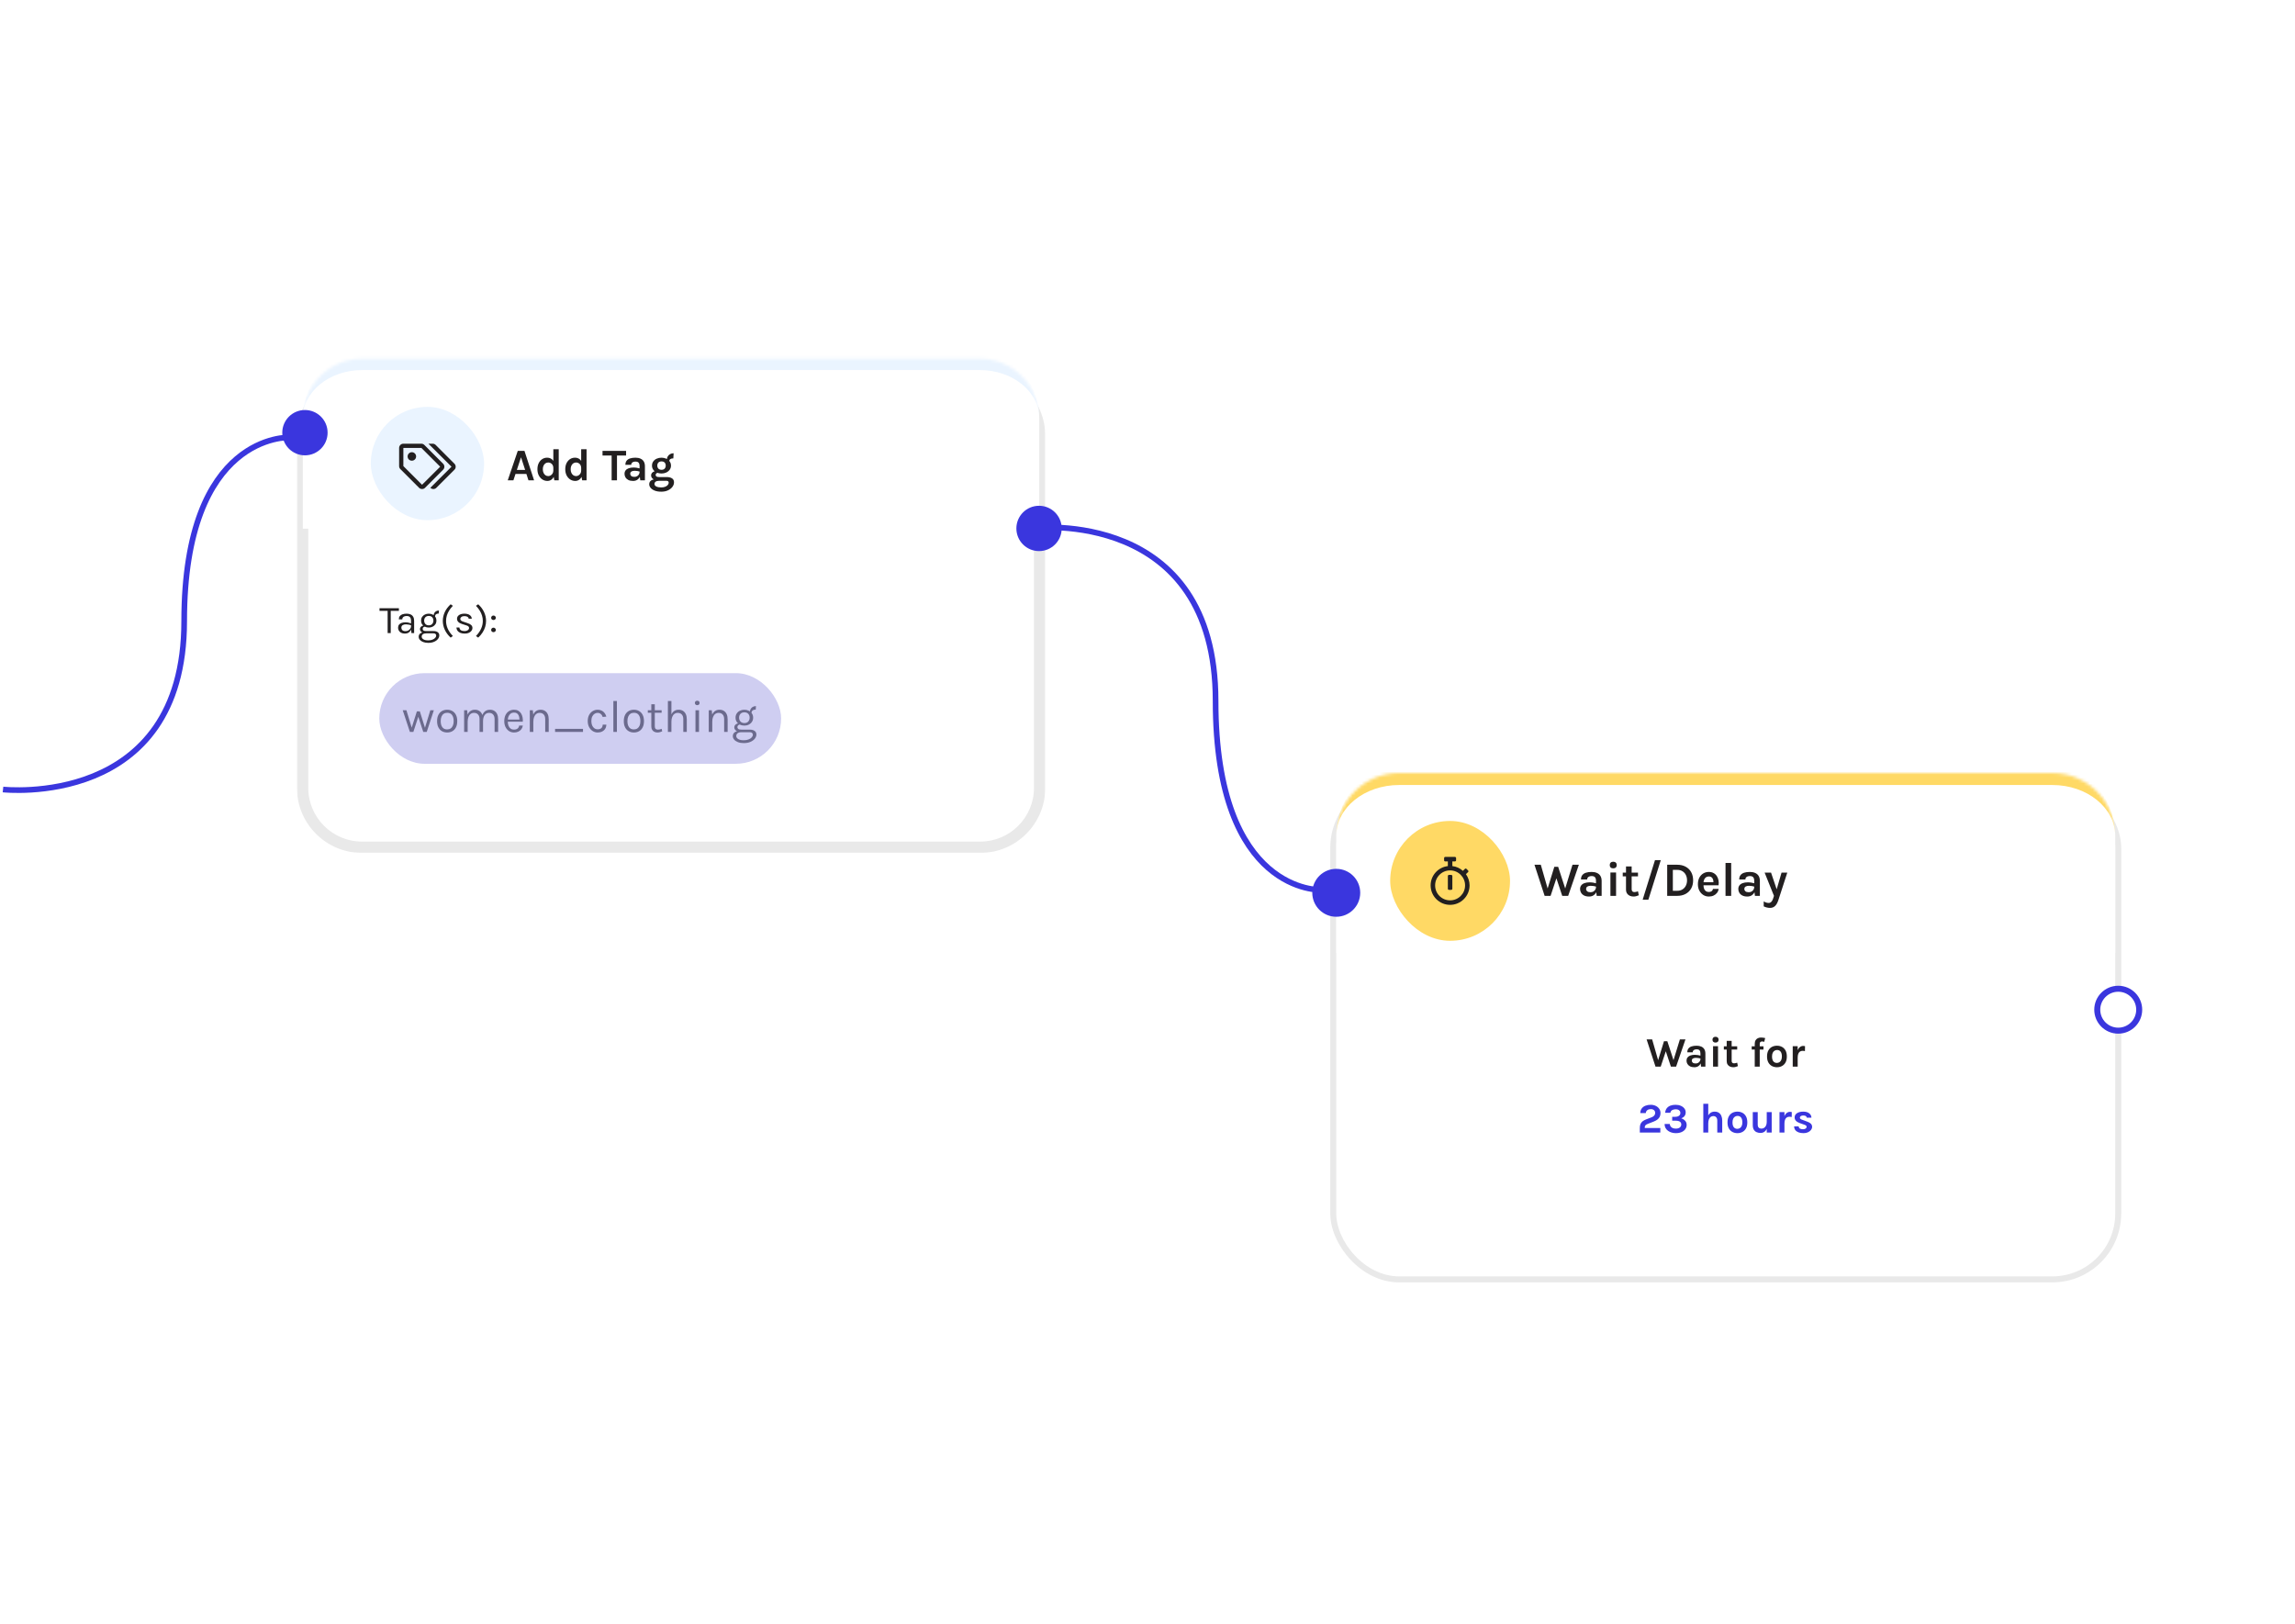 <svg width="766" height="542" viewBox="0 0 766 542" fill="none" xmlns="http://www.w3.org/2000/svg">
<g filter="url(#filter0_d_1788_10830)">
<mask id="path-1-outside-1_1788_10830" maskUnits="userSpaceOnUse" x="99" y="120" width="250" height="161" fill="black">
<rect fill="white" x="99" y="120" width="250" height="161"/>
<path d="M101 139.853C101 128.889 109.889 120 120.853 120H327.147C338.111 120 347 128.889 347 139.853V259.147C347 270.111 338.111 279 327.147 279H120.853C109.889 279 101 270.111 101 259.147V139.853Z"/>
</mask>
<path d="M101 139.853C101 128.889 109.889 120 120.853 120H327.147C338.111 120 347 128.889 347 139.853V259.147C347 270.111 338.111 279 327.147 279H120.853C109.889 279 101 270.111 101 259.147V139.853Z" fill="white"/>
<path d="M101 120H347H101ZM348.891 259.147C348.891 271.156 339.156 280.891 327.147 280.891H120.853C108.844 280.891 99.109 271.156 99.109 259.147H102.891C102.891 269.067 110.933 277.109 120.853 277.109H327.147C337.067 277.109 345.109 269.067 345.109 259.147H348.891ZM120.853 280.891C108.844 280.891 99.109 271.156 99.109 259.147V141.744C99.109 129.735 108.844 120 120.853 120C110.933 120 102.891 128.889 102.891 139.853V259.147C102.891 269.067 110.933 277.109 120.853 277.109V280.891ZM327.147 120C339.156 120 348.891 129.735 348.891 141.744V259.147C348.891 271.156 339.156 280.891 327.147 280.891V277.109C337.067 277.109 345.109 269.067 345.109 259.147V139.853C345.109 128.889 337.067 120 327.147 120Z" fill="#E9E9E9" mask="url(#path-1-outside-1_1788_10830)"/>
</g>
<mask id="path-3-inside-2_1788_10830" fill="white">
<path d="M101.069 139.578C101.069 128.614 109.957 119.725 120.922 119.725H327.017C337.982 119.725 346.87 128.614 346.87 139.578V176.449H101.069V139.578Z"/>
</mask>
<path d="M101.069 139.578C101.069 128.614 109.957 119.725 120.922 119.725H327.017C337.982 119.725 346.87 128.614 346.87 139.578V176.449H101.069V139.578Z" fill="white"/>
<path d="M101.069 139.578C101.069 126.525 111.65 115.944 124.703 115.944H323.235C336.288 115.944 346.87 126.525 346.87 139.578C346.87 130.702 337.982 123.507 327.017 123.507H120.922C109.957 123.507 101.069 130.702 101.069 139.578ZM346.87 176.449H101.069H346.87ZM101.069 176.449V119.725V176.449ZM346.87 119.725V176.449V119.725Z" fill="#EAF4FF" mask="url(#path-3-inside-2_1788_10830)"/>
<circle cx="101.779" cy="144.409" r="6.618" fill="#3A36DE" stroke="#3A36DE" stroke-width="1.891"/>
<path d="M169.469 160.306L172.812 150.489H175.05L178.257 160.306H176.382L175.701 158.188H172.055L171.36 160.306H169.469ZM172.509 156.842H175.277L173.901 152.622L172.509 156.842ZM182.719 160.517C182.104 160.517 181.542 160.356 181.033 160.033C180.528 159.706 180.125 159.249 179.822 158.664C179.525 158.075 179.376 157.386 179.376 156.6C179.376 155.823 179.52 155.148 179.807 154.573C180.1 153.993 180.488 153.547 180.972 153.234C181.461 152.916 182.003 152.758 182.598 152.758C183.143 152.758 183.614 152.889 184.012 153.151C184.411 153.408 184.716 153.791 184.928 154.301C185.139 154.81 185.245 155.435 185.245 156.176H184.686C184.686 155.793 184.607 155.468 184.451 155.201C184.295 154.928 184.088 154.722 183.831 154.58C183.579 154.434 183.304 154.361 183.007 154.361C182.649 154.361 182.331 154.454 182.054 154.641C181.781 154.827 181.567 155.09 181.411 155.427C181.254 155.76 181.176 156.151 181.176 156.6C181.176 157.064 181.254 157.467 181.411 157.81C181.567 158.153 181.781 158.42 182.054 158.612C182.331 158.803 182.643 158.899 182.991 158.899C183.274 158.899 183.544 158.823 183.801 158.672C184.063 158.516 184.275 158.299 184.436 158.022C184.602 157.744 184.686 157.422 184.686 157.054H185.245C185.245 157.825 185.129 158.468 184.897 158.982C184.67 159.491 184.365 159.875 183.982 160.132C183.599 160.389 183.178 160.517 182.719 160.517ZM185.018 160.306L184.686 158.491V149.929H186.486V160.306H185.018ZM192.011 160.517C191.395 160.517 190.833 160.356 190.324 160.033C189.82 159.706 189.416 159.249 189.114 158.664C188.816 158.075 188.668 157.386 188.668 156.6C188.668 155.823 188.811 155.148 189.099 154.573C189.391 153.993 189.779 153.547 190.263 153.234C190.753 152.916 191.295 152.758 191.89 152.758C192.434 152.758 192.906 152.889 193.304 153.151C193.702 153.408 194.007 153.791 194.219 154.301C194.431 154.81 194.537 155.435 194.537 156.176H193.977C193.977 155.793 193.899 155.468 193.742 155.201C193.586 154.928 193.379 154.722 193.122 154.58C192.87 154.434 192.595 154.361 192.298 154.361C191.94 154.361 191.622 154.454 191.345 154.641C191.073 154.827 190.858 155.09 190.702 155.427C190.546 155.76 190.468 156.151 190.468 156.6C190.468 157.064 190.546 157.467 190.702 157.81C190.858 158.153 191.073 158.42 191.345 158.612C191.622 158.803 191.935 158.899 192.283 158.899C192.565 158.899 192.835 158.823 193.092 158.672C193.354 158.516 193.566 158.299 193.727 158.022C193.894 157.744 193.977 157.422 193.977 157.054H194.537C194.537 157.825 194.421 158.468 194.189 158.982C193.962 159.491 193.657 159.875 193.274 160.132C192.89 160.389 192.469 160.517 192.011 160.517ZM194.31 160.306L193.977 158.491V149.929H195.777V160.306H194.31ZM201.104 152.032V150.489H208.97V152.032H205.529L205.93 151.623V160.306H204.145V151.623L204.545 152.032H201.104ZM213.697 160.306L213.47 158.521V155.571C213.47 155.057 213.364 154.676 213.153 154.429C212.946 154.182 212.593 154.059 212.094 154.059C211.806 154.059 211.557 154.101 211.345 154.187C211.133 154.273 210.969 154.396 210.853 154.558C210.743 154.714 210.687 154.906 210.687 155.132H208.736C208.736 154.578 208.869 154.127 209.137 153.779C209.404 153.426 209.787 153.169 210.286 153.007C210.79 152.841 211.393 152.758 212.094 152.758C212.729 152.758 213.284 152.861 213.758 153.068C214.232 153.269 214.6 153.582 214.862 154.006C215.124 154.429 215.255 154.971 215.255 155.632V160.306H213.697ZM211.292 160.517C210.662 160.517 210.135 160.409 209.711 160.192C209.293 159.97 208.978 159.68 208.766 159.322C208.554 158.964 208.448 158.576 208.448 158.158C208.448 157.694 208.569 157.306 208.811 156.993C209.058 156.675 209.406 156.438 209.855 156.282C210.304 156.121 210.833 156.04 211.443 156.04C211.842 156.04 212.217 156.07 212.57 156.131C212.928 156.191 213.284 156.272 213.637 156.373V157.417C213.359 157.326 213.057 157.255 212.729 157.205C212.401 157.154 212.094 157.129 211.806 157.129C211.383 157.129 211.035 157.207 210.763 157.364C210.49 157.52 210.354 157.785 210.354 158.158C210.354 158.43 210.465 158.664 210.687 158.861C210.909 159.058 211.262 159.156 211.746 159.156C212.114 159.156 212.427 159.075 212.684 158.914C212.941 158.753 213.135 158.551 213.266 158.309C213.402 158.067 213.47 157.825 213.47 157.583H213.894C213.894 158.112 213.796 158.601 213.599 159.05C213.402 159.494 213.11 159.849 212.722 160.117C212.338 160.384 211.862 160.517 211.292 160.517ZM220.7 164.102C219.858 164.102 219.137 163.986 218.537 163.754C217.942 163.523 217.486 163.217 217.168 162.839C216.85 162.466 216.692 162.06 216.692 161.622C216.692 161.102 216.881 160.699 217.259 160.412C217.637 160.129 218.113 159.988 218.688 159.988L219.989 160.472C219.495 160.472 219.114 160.565 218.847 160.752C218.58 160.938 218.446 161.198 218.446 161.531C218.446 161.879 218.645 162.156 219.044 162.363C219.447 162.575 219.999 162.68 220.7 162.68C221.209 162.68 221.651 162.605 222.024 162.454C222.397 162.302 222.684 162.106 222.886 161.864C223.093 161.622 223.196 161.365 223.196 161.092C223.196 160.911 223.135 160.762 223.014 160.646C222.893 160.53 222.707 160.472 222.455 160.472H219.989C219.495 160.472 219.044 160.394 218.635 160.238C218.232 160.076 217.909 159.862 217.667 159.595C217.43 159.322 217.312 159.02 217.312 158.687C217.312 158.38 217.398 158.115 217.569 157.893C217.74 157.666 217.972 157.492 218.265 157.371C218.562 157.25 218.895 157.19 219.263 157.19L219.717 157.78C219.571 157.78 219.429 157.81 219.293 157.87C219.162 157.926 219.054 158.009 218.968 158.12C218.882 158.231 218.84 158.37 218.84 158.536C218.84 158.738 218.925 158.901 219.097 159.027C219.268 159.154 219.566 159.217 219.989 159.217H222.455C223.236 159.217 223.849 159.36 224.293 159.648C224.741 159.935 224.966 160.376 224.966 160.971C224.966 161.501 224.792 162.002 224.444 162.476C224.096 162.955 223.602 163.346 222.961 163.649C222.326 163.951 221.572 164.102 220.7 164.102ZM220.791 158.037C220.211 158.037 219.679 157.928 219.195 157.712C218.716 157.49 218.333 157.182 218.045 156.789C217.758 156.396 217.614 155.934 217.614 155.405C217.614 154.865 217.758 154.396 218.045 153.998C218.333 153.6 218.716 153.295 219.195 153.083C219.679 152.866 220.211 152.758 220.791 152.758C221.356 152.758 221.877 152.866 222.356 153.083C222.835 153.295 223.221 153.6 223.514 153.998C223.806 154.396 223.952 154.865 223.952 155.405C223.952 155.934 223.806 156.396 223.514 156.789C223.221 157.182 222.835 157.49 222.356 157.712C221.877 157.928 221.356 158.037 220.791 158.037ZM220.806 156.796C221.27 156.796 221.618 156.663 221.85 156.396C222.082 156.128 222.198 155.798 222.198 155.405C222.198 154.981 222.079 154.641 221.842 154.384C221.61 154.127 221.26 153.998 220.791 153.998C220.337 153.998 219.989 154.127 219.747 154.384C219.505 154.641 219.384 154.981 219.384 155.405C219.384 155.798 219.505 156.128 219.747 156.396C219.994 156.663 220.347 156.796 220.806 156.796ZM223.393 153.938L222.576 153.469C222.576 153.03 222.677 152.647 222.878 152.319C223.085 151.986 223.357 151.729 223.695 151.548C224.038 151.366 224.416 151.275 224.83 151.275L224.739 152.985C224.3 152.985 223.965 153.063 223.733 153.219C223.506 153.37 223.393 153.61 223.393 153.938Z" fill="#221F20"/>
<path d="M126.668 203.878V202.991H133.14V203.878H130.182L130.414 203.64V211.303H129.381V203.64L129.613 203.878H126.668ZM137.324 211.303L137.191 209.913V207.2C137.191 206.631 137.07 206.223 136.827 205.976C136.585 205.724 136.221 205.598 135.735 205.598C135.462 205.598 135.212 205.638 134.987 205.718C134.767 205.797 134.59 205.921 134.458 206.088C134.33 206.251 134.266 206.463 134.266 206.724H133.115C133.115 206.265 133.227 205.896 133.452 205.618C133.677 205.336 133.986 205.133 134.379 205.01C134.776 204.882 135.228 204.818 135.735 204.818C136.221 204.818 136.651 204.899 137.026 205.062C137.401 205.226 137.694 205.486 137.906 205.843C138.118 206.196 138.224 206.657 138.224 207.226V211.303H137.324ZM135.166 211.462C134.646 211.462 134.215 211.369 133.876 211.184C133.536 210.999 133.282 210.758 133.115 210.463C132.947 210.167 132.863 209.856 132.863 209.529C132.863 209.101 132.969 208.753 133.181 208.484C133.397 208.215 133.69 208.018 134.061 207.895C134.432 207.767 134.849 207.703 135.312 207.703C135.643 207.703 135.974 207.736 136.304 207.802C136.64 207.868 136.966 207.959 137.284 208.074V208.722C137.019 208.616 136.719 208.532 136.384 208.471C136.053 208.409 135.749 208.378 135.471 208.378C135.047 208.378 134.69 208.466 134.398 208.643C134.107 208.815 133.962 209.11 133.962 209.529C133.962 209.838 134.072 210.103 134.293 210.324C134.518 210.544 134.875 210.654 135.365 210.654C135.709 210.654 136.018 210.575 136.291 210.416C136.569 210.253 136.787 210.05 136.946 209.807C137.11 209.565 137.191 209.322 137.191 209.079H137.443C137.443 209.503 137.35 209.896 137.165 210.257C136.984 210.619 136.724 210.91 136.384 211.131C136.044 211.352 135.638 211.462 135.166 211.462ZM142.932 214.559C142.284 214.559 141.721 214.466 141.245 214.281C140.768 214.1 140.398 213.855 140.133 213.546C139.873 213.242 139.743 212.904 139.743 212.534C139.743 212.044 139.921 211.669 140.279 211.409C140.641 211.153 141.106 211.025 141.675 211.025L142.244 211.382C141.768 211.382 141.399 211.482 141.139 211.68C140.879 211.879 140.749 212.15 140.749 212.494C140.749 212.838 140.934 213.129 141.305 213.368C141.675 213.606 142.218 213.725 142.932 213.725C143.462 213.725 143.925 213.648 144.322 213.493C144.724 213.343 145.035 213.145 145.255 212.898C145.48 212.655 145.593 212.393 145.593 212.11C145.593 211.912 145.52 211.74 145.374 211.594C145.229 211.453 145.006 211.382 144.706 211.382H142.244C141.816 211.382 141.446 211.318 141.132 211.19C140.824 211.058 140.585 210.886 140.418 210.674C140.25 210.463 140.166 210.231 140.166 209.979C140.166 209.715 140.241 209.49 140.391 209.304C140.541 209.119 140.735 208.978 140.974 208.881C141.216 208.784 141.477 208.735 141.755 208.735L141.953 209.119C141.821 209.119 141.686 209.15 141.549 209.212C141.417 209.269 141.305 209.357 141.212 209.476C141.124 209.591 141.08 209.737 141.08 209.913C141.08 210.116 141.163 210.286 141.331 210.423C141.499 210.56 141.803 210.628 142.244 210.628H144.706C145.302 210.628 145.769 210.754 146.109 211.005C146.453 211.257 146.625 211.607 146.625 212.057C146.625 212.472 146.477 212.869 146.182 213.249C145.886 213.632 145.463 213.946 144.911 214.188C144.36 214.435 143.7 214.559 142.932 214.559ZM143.118 209.45C142.632 209.45 142.193 209.353 141.801 209.159C141.413 208.965 141.104 208.693 140.874 208.345C140.649 207.996 140.537 207.593 140.537 207.134C140.537 206.671 140.649 206.265 140.874 205.916C141.104 205.568 141.413 205.298 141.801 205.109C142.193 204.915 142.632 204.818 143.118 204.818C143.59 204.818 144.018 204.915 144.402 205.109C144.79 205.298 145.099 205.568 145.328 205.916C145.558 206.265 145.672 206.671 145.672 207.134C145.672 207.593 145.558 207.996 145.328 208.345C145.099 208.693 144.79 208.965 144.402 209.159C144.018 209.353 143.59 209.45 143.118 209.45ZM143.118 208.709C143.603 208.709 143.98 208.559 144.249 208.259C144.519 207.959 144.653 207.584 144.653 207.134C144.653 206.671 144.519 206.296 144.249 206.009C143.98 205.718 143.603 205.572 143.118 205.572C142.637 205.572 142.257 205.718 141.98 206.009C141.706 206.296 141.569 206.671 141.569 207.134C141.569 207.584 141.706 207.959 141.98 208.259C142.257 208.559 142.637 208.709 143.118 208.709ZM145.196 205.823L144.706 205.625C144.706 205.254 144.779 204.93 144.924 204.652C145.07 204.37 145.277 204.151 145.546 203.997C145.816 203.838 146.135 203.759 146.506 203.759L146.427 204.778C146.03 204.778 145.725 204.864 145.513 205.036C145.302 205.204 145.196 205.466 145.196 205.823ZM150.417 201.681L151.158 202.197C150.655 202.709 150.233 203.24 149.894 203.792C149.558 204.339 149.305 204.901 149.133 205.479C148.965 206.057 148.881 206.644 148.881 207.24C148.881 208.131 149.071 209.002 149.45 209.854C149.834 210.701 150.403 211.506 151.158 212.269L150.417 212.812C149.556 212.022 148.903 211.149 148.458 210.191C148.016 209.234 147.796 208.25 147.796 207.24C147.796 206.221 148.016 205.235 148.458 204.282C148.903 203.329 149.556 202.462 150.417 201.681ZM155.148 211.462C154.535 211.462 154.023 211.376 153.612 211.204C153.202 211.027 152.891 210.787 152.679 210.482C152.468 210.174 152.355 209.821 152.342 209.424H153.335C153.357 209.825 153.518 210.127 153.818 210.33C154.122 210.529 154.535 210.628 155.055 210.628C155.329 210.628 155.58 210.584 155.81 210.496C156.039 210.407 156.222 210.286 156.359 210.132C156.496 209.977 156.564 209.803 156.564 209.609C156.564 209.362 156.474 209.168 156.293 209.026C156.112 208.885 155.823 208.762 155.426 208.656L154.195 208.259C153.661 208.091 153.251 207.862 152.964 207.571C152.682 207.275 152.54 206.922 152.54 206.512C152.54 206 152.765 205.59 153.215 205.281C153.665 204.972 154.257 204.818 154.989 204.818C155.765 204.818 156.368 204.976 156.796 205.294C157.224 205.612 157.446 206.009 157.464 206.485H156.445C156.405 206.207 156.264 205.998 156.021 205.857C155.779 205.711 155.435 205.638 154.989 205.638C154.561 205.638 154.226 205.735 153.983 205.929C153.745 206.119 153.626 206.331 153.626 206.565C153.626 207.001 154.001 207.324 154.751 207.531L156.008 207.954C156.551 208.118 156.965 208.332 157.252 208.596C157.543 208.861 157.689 209.199 157.689 209.609C157.689 209.926 157.585 210.226 157.378 210.509C157.171 210.791 156.877 211.021 156.498 211.197C156.118 211.374 155.668 211.462 155.148 211.462ZM159.613 212.812L158.859 212.269C159.613 211.506 160.182 210.701 160.566 209.854C160.954 209.002 161.149 208.131 161.149 207.24C161.149 206.644 161.063 206.057 160.891 205.479C160.718 204.901 160.463 204.339 160.123 203.792C159.783 203.24 159.362 202.709 158.859 202.197L159.613 201.681C160.469 202.462 161.12 203.329 161.566 204.282C162.011 205.235 162.234 206.221 162.234 207.24C162.234 207.915 162.135 208.579 161.936 209.232C161.738 209.885 161.442 210.513 161.049 211.118C160.661 211.722 160.182 212.287 159.613 212.812ZM163.934 210.251C163.934 210.043 164.007 209.865 164.153 209.715C164.298 209.565 164.481 209.49 164.702 209.49C164.923 209.49 165.11 209.565 165.264 209.715C165.419 209.865 165.496 210.043 165.496 210.251C165.496 210.458 165.419 210.632 165.264 210.774C165.11 210.915 164.923 210.985 164.702 210.985C164.481 210.985 164.298 210.915 164.153 210.774C164.007 210.628 163.934 210.454 163.934 210.251ZM163.934 206.201C163.934 205.993 164.007 205.815 164.153 205.665C164.298 205.515 164.481 205.44 164.702 205.44C164.923 205.44 165.11 205.515 165.264 205.665C165.419 205.815 165.496 205.993 165.496 206.201C165.496 206.408 165.419 206.582 165.264 206.724C165.11 206.865 164.923 206.935 164.702 206.935C164.481 206.935 164.298 206.865 164.153 206.724C164.007 206.578 163.934 206.404 163.934 206.201Z" fill="#221F20"/>
<circle cx="346.799" cy="176.37" r="6.618" fill="#3A36DE" stroke="#3A36DE" stroke-width="1.891"/>
<rect x="124.231" y="136.27" width="36.87" height="36.87" rx="18.435" fill="#EAF4FF" stroke="#EAF4FF" stroke-width="0.945"/>
<path d="M151.677 156.772C152.239 156.241 152.239 155.325 151.677 154.763L145.444 148.53C145.178 148.264 144.823 148.087 144.439 148.087H142.992L150.702 155.768L143.642 162.799C144.203 163.361 145.119 163.361 145.651 162.799L151.677 156.772ZM147.896 156.772C148.457 156.241 148.457 155.325 147.896 154.763L141.662 148.53C141.396 148.264 141.042 148.087 140.658 148.087H134.631C133.833 148.087 133.213 148.737 133.213 149.505V155.561C133.213 155.945 133.36 156.3 133.626 156.566L139.86 162.799C140.155 163.095 140.51 163.213 140.865 163.213C141.249 163.213 141.603 163.095 141.869 162.799L147.896 156.772ZM146.921 155.768L140.865 161.795L134.631 155.561V149.505H140.658L146.921 155.768ZM137.467 150.923C136.669 150.923 136.049 151.573 136.049 152.341C136.049 153.139 136.669 153.759 137.467 153.759C138.235 153.759 138.885 153.139 138.885 152.341C138.885 151.573 138.235 150.923 137.467 150.923Z" fill="#221F20"/>
<rect x="126.589" y="224.666" width="134.126" height="30.253" rx="15.126" fill="#CFCEF1"/>
<path d="M134.424 237.062H135.649L137.495 243.097H137.343L139.144 237.41H140.127L141.912 243.113H141.775L143.621 237.062H144.801L142.426 244.292H141.276L139.522 238.953H139.703L137.964 244.292H136.814L134.424 237.062ZM149.257 244.474C148.607 244.474 148.027 244.33 147.518 244.043C147.013 243.755 146.615 243.329 146.323 242.765C146.03 242.2 145.884 241.504 145.884 240.677C145.884 239.845 146.03 239.149 146.323 238.59C146.615 238.025 147.013 237.599 147.518 237.312C148.027 237.024 148.607 236.88 149.257 236.88C149.902 236.88 150.477 237.024 150.981 237.312C151.491 237.599 151.889 238.025 152.176 238.59C152.469 239.149 152.615 239.845 152.615 240.677C152.615 241.504 152.469 242.2 152.176 242.765C151.889 243.329 151.491 243.755 150.981 244.043C150.477 244.33 149.902 244.474 149.257 244.474ZM149.227 243.445C149.696 243.445 150.094 243.334 150.422 243.113C150.75 242.886 150.997 242.565 151.163 242.152C151.334 241.739 151.42 241.247 151.42 240.677C151.42 239.815 151.241 239.137 150.883 238.643C150.525 238.144 149.993 237.894 149.287 237.894C148.813 237.894 148.413 238.007 148.085 238.234C147.762 238.456 147.515 238.776 147.344 239.195C147.177 239.608 147.094 240.102 147.094 240.677C147.094 241.529 147.273 242.205 147.631 242.704C147.994 243.198 148.526 243.445 149.227 243.445ZM165.077 244.292V240.042C165.077 239.351 164.911 238.827 164.578 238.469C164.25 238.106 163.807 237.924 163.247 237.924C162.591 237.924 162.09 238.179 161.742 238.688C161.394 239.192 161.22 239.891 161.22 240.783H160.675C160.675 240.133 160.739 239.563 160.865 239.074C160.996 238.585 161.185 238.179 161.432 237.856C161.679 237.528 161.979 237.284 162.332 237.123C162.685 236.961 163.086 236.88 163.534 236.88C164.104 236.88 164.591 237.009 164.994 237.266C165.402 237.518 165.715 237.881 165.932 238.355C166.149 238.829 166.257 239.391 166.257 240.042V244.292H165.077ZM154.912 244.292V237.062H155.926L156.062 238.514C156.289 237.99 156.607 237.586 157.015 237.304C157.428 237.022 157.923 236.88 158.497 236.88C159.067 236.88 159.554 237.009 159.957 237.266C160.365 237.518 160.678 237.881 160.895 238.355C161.112 238.829 161.22 239.391 161.22 240.042V244.292H160.055V240.042C160.055 239.351 159.889 238.827 159.556 238.469C159.228 238.106 158.78 237.924 158.21 237.924C157.776 237.924 157.401 238.043 157.083 238.28C156.765 238.517 156.521 238.857 156.349 239.301C156.178 239.739 156.092 240.264 156.092 240.874V244.292H154.912ZM171.575 244.474C170.949 244.474 170.39 244.315 169.896 243.997C169.407 243.675 169.018 243.228 168.731 242.659C168.449 242.089 168.307 241.433 168.307 240.692C168.307 239.901 168.449 239.22 168.731 238.65C169.013 238.081 169.399 237.644 169.888 237.342C170.382 237.034 170.944 236.88 171.575 236.88C172.124 236.88 172.593 236.991 172.981 237.213C173.37 237.435 173.682 237.735 173.919 238.113C174.156 238.491 174.32 238.92 174.411 239.399C174.507 239.873 174.534 240.365 174.494 240.874H169.26V240.148H173.715L173.367 240.375C173.382 240.077 173.365 239.78 173.314 239.482C173.269 239.185 173.181 238.912 173.049 238.665C172.918 238.413 172.734 238.212 172.497 238.06C172.26 237.909 171.958 237.833 171.59 237.833C171.126 237.833 170.738 237.952 170.425 238.189C170.112 238.426 169.878 238.739 169.722 239.127C169.565 239.51 169.487 239.926 169.487 240.375V240.859C169.487 241.363 169.563 241.814 169.714 242.212C169.87 242.611 170.102 242.926 170.41 243.158C170.718 243.39 171.106 243.506 171.575 243.506C172.044 243.506 172.429 243.392 172.732 243.165C173.034 242.939 173.218 242.603 173.284 242.16H174.509C174.434 242.639 174.262 243.052 173.995 243.4C173.728 243.743 173.387 244.007 172.974 244.194C172.56 244.381 172.094 244.474 171.575 244.474ZM181.977 244.292V240.042C181.977 239.351 181.81 238.827 181.477 238.469C181.15 238.106 180.701 237.924 180.131 237.924C179.698 237.924 179.322 238.043 179.004 238.28C178.687 238.517 178.442 238.857 178.271 239.301C178.099 239.739 178.013 240.264 178.013 240.874H177.56C177.56 240.032 177.671 239.313 177.892 238.718C178.114 238.123 178.437 237.67 178.861 237.357C179.289 237.039 179.808 236.88 180.419 236.88C180.988 236.88 181.475 237.009 181.878 237.266C182.287 237.518 182.599 237.881 182.816 238.355C183.033 238.829 183.141 239.391 183.141 240.042V244.292H181.977ZM176.834 244.292V237.062H177.847L178.013 238.726V244.292H176.834ZM185.267 244.292V243.264H194.585V244.292H185.267ZM199.464 244.474C198.885 244.474 198.343 244.318 197.838 244.005C197.339 243.692 196.936 243.251 196.628 242.681C196.321 242.112 196.167 241.439 196.167 240.662C196.167 239.865 196.321 239.185 196.628 238.62C196.936 238.055 197.339 237.624 197.838 237.327C198.343 237.029 198.885 236.88 199.464 236.88C199.873 236.88 200.238 236.944 200.561 237.07C200.889 237.191 201.174 237.359 201.416 237.576C201.658 237.793 201.857 238.04 202.013 238.317C202.175 238.59 202.293 238.877 202.369 239.18L201.159 239.286C201.032 238.867 200.821 238.537 200.523 238.295C200.231 238.048 199.873 237.924 199.449 237.924C199.091 237.924 198.753 238.028 198.436 238.234C198.123 238.436 197.869 238.741 197.672 239.149C197.475 239.553 197.377 240.057 197.377 240.662C197.377 241.222 197.465 241.708 197.642 242.122C197.823 242.53 198.07 242.848 198.383 243.075C198.695 243.302 199.051 243.415 199.449 243.415C200.009 243.415 200.432 243.279 200.72 243.007C201.012 242.729 201.159 242.346 201.159 241.857H202.369C202.369 242.361 202.25 242.81 202.013 243.203C201.776 243.597 201.438 243.907 201 244.134C200.566 244.36 200.054 244.474 199.464 244.474ZM204.723 244.292V233.976H205.903V244.292H204.723ZM211.579 244.474C210.929 244.474 210.349 244.33 209.839 244.043C209.335 243.755 208.937 243.329 208.644 242.765C208.352 242.2 208.206 241.504 208.206 240.677C208.206 239.845 208.352 239.149 208.644 238.59C208.937 238.025 209.335 237.599 209.839 237.312C210.349 237.024 210.929 236.88 211.579 236.88C212.224 236.88 212.799 237.024 213.303 237.312C213.813 237.599 214.211 238.025 214.498 238.59C214.791 239.149 214.937 239.845 214.937 240.677C214.937 241.504 214.791 242.2 214.498 242.765C214.211 243.329 213.813 243.755 213.303 244.043C212.799 244.33 212.224 244.474 211.579 244.474ZM211.549 243.445C212.018 243.445 212.416 243.334 212.744 243.113C213.071 242.886 213.319 242.565 213.485 242.152C213.656 241.739 213.742 241.247 213.742 240.677C213.742 239.815 213.563 239.137 213.205 238.643C212.847 238.144 212.315 237.894 211.609 237.894C211.135 237.894 210.734 238.007 210.407 238.234C210.084 238.456 209.837 238.776 209.666 239.195C209.499 239.608 209.416 240.102 209.416 240.677C209.416 241.529 209.595 242.205 209.953 242.704C210.316 243.198 210.848 243.445 211.549 243.445ZM219.458 244.474C219.065 244.474 218.712 244.398 218.399 244.247C218.086 244.096 217.839 243.869 217.658 243.566C217.476 243.264 217.386 242.886 217.386 242.432V235.05H218.55V242.402C218.55 243.148 218.898 243.521 219.594 243.521C219.801 243.521 220 243.498 220.191 243.453C220.388 243.407 220.607 243.339 220.849 243.249L221.016 244.096C220.759 244.207 220.502 244.297 220.244 244.368C219.992 244.439 219.73 244.474 219.458 244.474ZM216.221 237.879V237.062H220.834V237.879H216.221ZM228.064 244.292V240.042C228.064 239.351 227.898 238.827 227.565 238.469C227.237 238.106 226.789 237.924 226.219 237.924C225.785 237.924 225.41 238.043 225.092 238.28C224.774 238.517 224.53 238.857 224.358 239.301C224.187 239.739 224.101 240.264 224.101 240.874H223.647C223.647 240.032 223.758 239.313 223.98 238.718C224.202 238.123 224.525 237.67 224.948 237.357C225.377 237.039 225.896 236.88 226.506 236.88C227.076 236.88 227.563 237.009 227.966 237.266C228.374 237.518 228.687 237.881 228.904 238.355C229.121 238.829 229.229 239.391 229.229 240.042V244.292H228.064ZM222.921 244.292V233.976H224.101V244.292H222.921ZM232.716 235.353C232.474 235.353 232.282 235.285 232.141 235.149C232 235.007 231.929 234.823 231.929 234.596C231.929 234.375 232 234.198 232.141 234.067C232.282 233.936 232.474 233.87 232.716 233.87C232.958 233.87 233.15 233.936 233.291 234.067C233.432 234.198 233.502 234.375 233.502 234.596C233.502 234.823 233.432 235.007 233.291 235.149C233.15 235.285 232.958 235.353 232.716 235.353ZM232.126 244.292V237.047H233.306V244.292H232.126ZM241.699 244.292V240.042C241.699 239.351 241.532 238.827 241.199 238.469C240.872 238.106 240.423 237.924 239.853 237.924C239.42 237.924 239.044 238.043 238.726 238.28C238.409 238.517 238.164 238.857 237.993 239.301C237.821 239.739 237.736 240.264 237.736 240.874H237.282C237.282 240.032 237.393 239.313 237.615 238.718C237.836 238.123 238.159 237.67 238.583 237.357C239.011 237.039 239.531 236.88 240.141 236.88C240.71 236.88 241.197 237.009 241.6 237.266C242.009 237.518 242.321 237.881 242.538 238.355C242.755 238.829 242.863 239.391 242.863 240.042V244.292H241.699ZM236.556 244.292V237.062H237.569L237.736 238.726V244.292H236.556ZM248.241 248.013C247.5 248.013 246.857 247.908 246.312 247.696C245.768 247.489 245.344 247.209 245.042 246.856C244.744 246.508 244.596 246.123 244.596 245.699C244.596 245.139 244.8 244.711 245.208 244.413C245.622 244.121 246.154 243.975 246.804 243.975L247.454 244.383C246.91 244.383 246.489 244.497 246.191 244.723C245.894 244.95 245.745 245.26 245.745 245.654C245.745 246.047 245.957 246.38 246.38 246.652C246.804 246.924 247.424 247.06 248.241 247.06C248.846 247.06 249.375 246.972 249.829 246.796C250.288 246.624 250.644 246.397 250.896 246.115C251.153 245.838 251.281 245.538 251.281 245.215C251.281 244.988 251.198 244.792 251.032 244.625C250.865 244.464 250.611 244.383 250.268 244.383H247.454C246.965 244.383 246.542 244.31 246.184 244.164C245.831 244.013 245.559 243.816 245.367 243.574C245.175 243.332 245.08 243.067 245.08 242.78C245.08 242.477 245.165 242.22 245.337 242.008C245.508 241.797 245.73 241.635 246.002 241.524C246.28 241.413 246.577 241.358 246.895 241.358L247.122 241.797C246.97 241.797 246.817 241.832 246.66 241.902C246.509 241.968 246.38 242.069 246.275 242.205C246.174 242.336 246.123 242.502 246.123 242.704C246.123 242.936 246.219 243.13 246.411 243.286C246.602 243.443 246.95 243.521 247.454 243.521H250.268C250.949 243.521 251.483 243.665 251.871 243.952C252.265 244.239 252.461 244.64 252.461 245.155C252.461 245.629 252.292 246.082 251.954 246.516C251.617 246.955 251.133 247.313 250.502 247.59C249.872 247.872 249.118 248.013 248.241 248.013ZM248.453 242.175C247.898 242.175 247.396 242.064 246.948 241.842C246.504 241.62 246.151 241.31 245.889 240.912C245.632 240.513 245.503 240.052 245.503 239.528C245.503 238.998 245.632 238.534 245.889 238.136C246.151 237.738 246.504 237.43 246.948 237.213C247.396 236.991 247.898 236.88 248.453 236.88C248.992 236.88 249.481 236.991 249.92 237.213C250.364 237.43 250.717 237.738 250.979 238.136C251.241 238.534 251.372 238.998 251.372 239.528C251.372 240.052 251.241 240.513 250.979 240.912C250.717 241.31 250.364 241.62 249.92 241.842C249.481 242.064 248.992 242.175 248.453 242.175ZM248.453 241.328C249.007 241.328 249.438 241.156 249.746 240.813C250.054 240.47 250.207 240.042 250.207 239.528C250.207 238.998 250.054 238.57 249.746 238.242C249.438 237.909 249.007 237.743 248.453 237.743C247.903 237.743 247.47 237.909 247.152 238.242C246.839 238.57 246.683 238.998 246.683 239.528C246.683 240.042 246.839 240.47 247.152 240.813C247.47 241.156 247.903 241.328 248.453 241.328ZM250.828 238.03L250.268 237.803C250.268 237.38 250.351 237.009 250.517 236.691C250.684 236.369 250.921 236.119 251.228 235.943C251.536 235.761 251.902 235.67 252.325 235.67L252.234 236.835C251.781 236.835 251.433 236.933 251.191 237.13C250.949 237.322 250.828 237.622 250.828 238.03Z" fill="#6B6A8D"/>
<path d="M1 263.5C1 263.5 61.474 270.254 61.474 207.342C61.474 144.431 96.599 146.004 96.599 146.004" stroke="#3A36DE" stroke-width="1.891"/>
<path d="M345 176.217C345 176.217 405.727 169.275 405.727 233.944C405.727 298.613 441 296.996 441 296.996" stroke="#3A36DE" stroke-width="1.891"/>
<g filter="url(#filter1_d_1788_10830)">
<rect x="446" y="258" width="260" height="164" rx="21" fill="white"/>
<rect x="445" y="257" width="262" height="166" rx="22" stroke="#E9E9E9" stroke-width="2"/>
</g>
<mask id="path-17-inside-3_1788_10830" fill="white">
<path d="M446 279C446 267.402 455.402 258 467 258H685C696.598 258 706 267.402 706 279V318H446V279Z"/>
</mask>
<path d="M446 279C446 267.402 455.402 258 467 258H685C696.598 258 706 267.402 706 279V318H446V279Z" fill="white"/>
<path d="M446 279C446 265.193 457.193 254 471 254H681C694.807 254 706 265.193 706 279C706 269.611 696.598 262 685 262H467C455.402 262 446 269.611 446 279ZM706 318H446H706ZM446 318V258V318ZM706 258V318V258Z" fill="#FFD965" mask="url(#path-17-inside-3_1788_10830)"/>
<rect x="464.5" y="274.5" width="39" height="39" rx="19.5" fill="#FFD965" stroke="#FFD965"/>
<path d="M489.281 291.75L490 291.062C490.156 290.906 490.156 290.688 490 290.531L489.469 290C489.312 289.844 489.094 289.844 488.938 290L488.281 290.656C487.312 289.781 486.094 289.219 484.75 289.062V287.5H485.625C485.812 287.5 486 287.344 486 287.125V286.375C486 286.188 485.812 286 485.625 286H482.375C482.156 286 482 286.188 482 286.375V287.125C482 287.344 482.156 287.5 482.375 287.5H483.25V289.062C480 289.438 477.5 292.188 477.5 295.5C477.5 299.094 480.406 302 484 302C487.562 302 490.5 299.094 490.5 295.5C490.5 294.125 490.031 292.812 489.281 291.75ZM484 300.5C481.219 300.5 479 298.281 479 295.5C479 292.75 481.219 290.5 484 290.5C486.75 290.5 489 292.75 489 295.5C489 298.281 486.75 300.5 484 300.5ZM484.375 297C484.562 297 484.75 296.844 484.75 296.625V292.375C484.75 292.188 484.562 292 484.375 292H483.625C483.406 292 483.25 292.188 483.25 292.375V296.625C483.25 296.844 483.406 297 483.625 297H484.375Z" fill="#221F20"/>
<path d="M512.16 288.616H514.272L516.784 297.336H516.304L518.784 289.304H520.064L522.64 297.208H522.208L524.848 288.616H526.976L523.408 299H521.424L519.392 292.872H519.568L517.536 299H515.552L512.16 288.616ZM532.932 299L532.692 297.112V293.992C532.692 293.448 532.58 293.045 532.356 292.784C532.137 292.523 531.764 292.392 531.236 292.392C530.932 292.392 530.668 292.437 530.444 292.528C530.22 292.619 530.047 292.749 529.924 292.92C529.807 293.085 529.748 293.288 529.748 293.528H527.684C527.684 292.941 527.825 292.464 528.108 292.096C528.391 291.723 528.796 291.451 529.324 291.28C529.857 291.104 530.495 291.016 531.236 291.016C531.908 291.016 532.495 291.125 532.996 291.344C533.497 291.557 533.887 291.888 534.164 292.336C534.441 292.784 534.58 293.357 534.58 294.056V299H532.932ZM530.388 299.224C529.721 299.224 529.164 299.109 528.716 298.88C528.273 298.645 527.94 298.339 527.716 297.96C527.492 297.581 527.38 297.171 527.38 296.728C527.38 296.237 527.508 295.827 527.764 295.496C528.025 295.16 528.393 294.909 528.868 294.744C529.343 294.573 529.903 294.488 530.548 294.488C530.969 294.488 531.367 294.52 531.74 294.584C532.119 294.648 532.495 294.733 532.868 294.84V295.944C532.575 295.848 532.255 295.773 531.908 295.72C531.561 295.667 531.236 295.64 530.932 295.64C530.484 295.64 530.116 295.723 529.828 295.888C529.54 296.053 529.396 296.333 529.396 296.728C529.396 297.016 529.513 297.264 529.748 297.472C529.983 297.68 530.356 297.784 530.868 297.784C531.257 297.784 531.588 297.699 531.86 297.528C532.132 297.357 532.337 297.144 532.476 296.888C532.62 296.632 532.692 296.376 532.692 296.12H533.14C533.14 296.68 533.036 297.197 532.828 297.672C532.62 298.141 532.311 298.517 531.9 298.8C531.495 299.083 530.991 299.224 530.388 299.224ZM538.451 289.816C538.083 289.816 537.795 289.72 537.587 289.528C537.385 289.331 537.283 289.059 537.283 288.712C537.283 288.376 537.385 288.109 537.587 287.912C537.795 287.709 538.083 287.608 538.451 287.608C538.814 287.608 539.099 287.709 539.307 287.912C539.515 288.109 539.619 288.376 539.619 288.712C539.619 289.059 539.515 289.331 539.307 289.528C539.099 289.72 538.814 289.816 538.451 289.816ZM537.507 299V291.208H539.395V299H537.507ZM545.221 299.224C544.763 299.224 544.341 299.139 543.957 298.968C543.579 298.797 543.275 298.536 543.045 298.184C542.821 297.832 542.709 297.384 542.709 296.84V289.176H544.597V296.776C544.597 297.416 544.901 297.736 545.509 297.736C545.696 297.736 545.883 297.715 546.069 297.672C546.256 297.629 546.469 297.565 546.709 297.48L546.981 298.808C546.683 298.925 546.392 299.024 546.109 299.104C545.827 299.184 545.531 299.224 545.221 299.224ZM541.621 292.488V291.24H546.709V292.488H541.621ZM548.27 300.28L552.382 287.08H554.318L550.174 300.28H548.27ZM556.457 288.616H559.817C560.873 288.616 561.798 288.829 562.593 289.256C563.387 289.677 564.006 290.277 564.449 291.056C564.891 291.835 565.113 292.755 565.113 293.816C565.113 294.867 564.891 295.781 564.449 296.56C564.006 297.333 563.387 297.933 562.593 298.36C561.798 298.787 560.873 299 559.817 299H556.457V288.616ZM558.345 290.328V297.304H559.817C560.489 297.304 561.067 297.152 561.553 296.848C562.043 296.544 562.419 296.131 562.681 295.608C562.947 295.08 563.081 294.483 563.081 293.816C563.081 293.139 562.947 292.539 562.681 292.016C562.419 291.493 562.043 291.083 561.553 290.784C561.067 290.48 560.489 290.328 559.817 290.328H558.345ZM570.337 299.224C569.676 299.224 569.07 299.053 568.521 298.712C567.972 298.371 567.532 297.893 567.201 297.28C566.87 296.661 566.705 295.939 566.705 295.112C566.705 294.259 566.868 293.525 567.193 292.912C567.524 292.299 567.964 291.829 568.513 291.504C569.062 291.179 569.67 291.016 570.337 291.016C570.956 291.016 571.489 291.141 571.937 291.392C572.39 291.637 572.753 291.973 573.025 292.4C573.302 292.821 573.489 293.299 573.585 293.832C573.681 294.365 573.686 294.915 573.601 295.48H568.209V294.456H572.265L571.897 294.696C571.913 294.445 571.9 294.192 571.857 293.936C571.82 293.68 571.745 293.445 571.633 293.232C571.521 293.019 571.361 292.848 571.153 292.72C570.95 292.587 570.689 292.52 570.369 292.52C569.985 292.52 569.66 292.616 569.393 292.808C569.126 293 568.924 293.261 568.785 293.592C568.646 293.923 568.577 294.296 568.577 294.712V295.464C568.577 295.901 568.641 296.288 568.769 296.624C568.902 296.96 569.097 297.224 569.353 297.416C569.614 297.608 569.942 297.704 570.337 297.704C570.705 297.704 571.014 297.619 571.265 297.448C571.516 297.277 571.676 297.021 571.745 296.68H573.649C573.569 297.181 573.38 297.624 573.081 298.008C572.788 298.387 572.406 298.685 571.937 298.904C571.468 299.117 570.934 299.224 570.337 299.224ZM575.926 299V288.024H577.814V299H575.926ZM585.745 299L585.505 297.112V293.992C585.505 293.448 585.393 293.045 585.169 292.784C584.95 292.523 584.577 292.392 584.049 292.392C583.745 292.392 583.481 292.437 583.257 292.528C583.033 292.619 582.859 292.749 582.737 292.92C582.619 293.085 582.561 293.288 582.561 293.528H580.497C580.497 292.941 580.638 292.464 580.921 292.096C581.203 291.723 581.609 291.451 582.137 291.28C582.67 291.104 583.307 291.016 584.049 291.016C584.721 291.016 585.307 291.125 585.809 291.344C586.31 291.557 586.699 291.888 586.977 292.336C587.254 292.784 587.392 293.357 587.392 294.056V299H585.745ZM583.201 299.224C582.534 299.224 581.977 299.109 581.529 298.88C581.086 298.645 580.753 298.339 580.529 297.96C580.305 297.581 580.193 297.171 580.193 296.728C580.193 296.237 580.321 295.827 580.577 295.496C580.838 295.16 581.206 294.909 581.681 294.744C582.155 294.573 582.715 294.488 583.361 294.488C583.782 294.488 584.179 294.52 584.553 294.584C584.931 294.648 585.307 294.733 585.681 294.84V295.944C585.387 295.848 585.067 295.773 584.721 295.72C584.374 295.667 584.049 295.64 583.745 295.64C583.297 295.64 582.929 295.723 582.641 295.888C582.353 296.053 582.209 296.333 582.209 296.728C582.209 297.016 582.326 297.264 582.561 297.472C582.795 297.68 583.169 297.784 583.681 297.784C584.07 297.784 584.401 297.699 584.673 297.528C584.945 297.357 585.15 297.144 585.289 296.888C585.433 296.632 585.505 296.376 585.505 296.12H585.953C585.953 296.68 585.849 297.197 585.641 297.672C585.433 298.141 585.123 298.517 584.713 298.8C584.307 299.083 583.803 299.224 583.201 299.224ZM588.976 291.24H591.12L593.184 297.352H592.848L594.624 291.24H596.544L593.568 300.408C593.264 301.325 592.888 301.989 592.44 302.4C591.997 302.811 591.456 303.016 590.816 303.016C590.448 303.016 590.088 302.973 589.736 302.888C589.389 302.808 589.035 302.68 588.672 302.504V300.84C588.965 301.021 589.248 301.155 589.52 301.24C589.797 301.325 590.075 301.368 590.352 301.368C590.603 301.368 590.821 301.299 591.008 301.16C591.2 301.027 591.365 300.837 591.504 300.592C591.643 300.352 591.76 300.072 591.856 299.752L592.096 299L588.976 291.24Z" fill="#221F20"/>
<path d="M549.589 346.914H551.437L553.635 354.544H553.215L555.385 347.516H556.505L558.759 354.432H558.381L560.691 346.914H562.553L559.431 356H557.695L555.917 350.638H556.071L554.293 356H552.557L549.589 346.914ZM567.765 356L567.555 354.348V351.618C567.555 351.142 567.457 350.79 567.261 350.561C567.069 350.332 566.743 350.218 566.281 350.218C566.015 350.218 565.784 350.258 565.588 350.337C565.392 350.416 565.24 350.531 565.133 350.68C565.03 350.825 564.979 351.002 564.979 351.212H563.173C563.173 350.699 563.296 350.281 563.544 349.959C563.791 349.632 564.146 349.394 564.608 349.245C565.074 349.091 565.632 349.014 566.281 349.014C566.869 349.014 567.382 349.11 567.821 349.301C568.259 349.488 568.6 349.777 568.843 350.169C569.085 350.561 569.207 351.063 569.207 351.674V356H567.765ZM565.539 356.196C564.955 356.196 564.468 356.096 564.076 355.895C563.688 355.69 563.397 355.421 563.201 355.09C563.005 354.759 562.907 354.399 562.907 354.012C562.907 353.583 563.019 353.223 563.243 352.934C563.471 352.64 563.793 352.421 564.209 352.276C564.624 352.127 565.114 352.052 565.679 352.052C566.047 352.052 566.395 352.08 566.722 352.136C567.053 352.192 567.382 352.267 567.709 352.36V353.326C567.452 353.242 567.172 353.177 566.869 353.13C566.565 353.083 566.281 353.06 566.015 353.06C565.623 353.06 565.301 353.132 565.049 353.277C564.797 353.422 564.671 353.667 564.671 354.012C564.671 354.264 564.773 354.481 564.979 354.663C565.184 354.845 565.511 354.936 565.959 354.936C566.299 354.936 566.589 354.861 566.827 354.712C567.065 354.563 567.244 354.376 567.366 354.152C567.492 353.928 567.555 353.704 567.555 353.48H567.947C567.947 353.97 567.856 354.423 567.674 354.838C567.492 355.249 567.221 355.578 566.862 355.825C566.507 356.072 566.066 356.196 565.539 356.196ZM572.594 347.964C572.272 347.964 572.02 347.88 571.838 347.712C571.661 347.539 571.572 347.301 571.572 346.998C571.572 346.704 571.661 346.471 571.838 346.298C572.02 346.121 572.272 346.032 572.594 346.032C572.912 346.032 573.161 346.121 573.343 346.298C573.525 346.471 573.616 346.704 573.616 346.998C573.616 347.301 573.525 347.539 573.343 347.712C573.161 347.88 572.912 347.964 572.594 347.964ZM571.768 356V349.182H573.42V356H571.768ZM578.518 356.196C578.117 356.196 577.748 356.121 577.412 355.972C577.081 355.823 576.815 355.594 576.614 355.286C576.418 354.978 576.32 354.586 576.32 354.11V347.404H577.972V354.054C577.972 354.614 578.238 354.894 578.77 354.894C578.933 354.894 579.097 354.875 579.26 354.838C579.423 354.801 579.61 354.745 579.82 354.67L580.058 355.832C579.797 355.935 579.542 356.021 579.295 356.091C579.048 356.161 578.789 356.196 578.518 356.196ZM575.368 350.302V349.21H579.82V350.302H575.368ZM585.678 356V348.384C585.678 347.894 585.774 347.495 585.965 347.187C586.157 346.879 586.409 346.653 586.721 346.508C587.039 346.359 587.382 346.284 587.75 346.284C587.979 346.284 588.215 346.3 588.457 346.333C588.7 346.366 588.936 346.405 589.164 346.452L588.842 347.726C588.726 347.684 588.604 347.651 588.478 347.628C588.352 347.6 588.231 347.586 588.114 347.586C587.984 347.586 587.86 347.612 587.743 347.663C587.627 347.71 587.531 347.794 587.456 347.915C587.382 348.036 587.344 348.202 587.344 348.412V356H585.678ZM584.67 350.302V349.21H588.59V350.302H584.67ZM593.101 356.196C592.48 356.196 591.918 356.063 591.414 355.797C590.915 355.531 590.518 355.134 590.224 354.607C589.93 354.075 589.783 353.41 589.783 352.612C589.783 351.8 589.93 351.128 590.224 350.596C590.518 350.064 590.915 349.667 591.414 349.406C591.918 349.145 592.48 349.014 593.101 349.014C593.712 349.014 594.265 349.145 594.76 349.406C595.259 349.667 595.656 350.064 595.95 350.596C596.244 351.128 596.391 351.8 596.391 352.612C596.391 353.41 596.244 354.075 595.95 354.607C595.656 355.134 595.259 355.531 594.76 355.797C594.265 356.063 593.712 356.196 593.101 356.196ZM593.045 354.754C593.372 354.754 593.661 354.675 593.913 354.516C594.17 354.353 594.37 354.112 594.515 353.795C594.664 353.478 594.739 353.083 594.739 352.612C594.739 351.893 594.597 351.352 594.312 350.988C594.032 350.624 593.647 350.442 593.157 350.442C592.826 350.442 592.532 350.524 592.275 350.687C592.018 350.846 591.815 351.086 591.666 351.408C591.521 351.73 591.449 352.131 591.449 352.612C591.449 353.321 591.591 353.856 591.876 354.215C592.165 354.574 592.555 354.754 593.045 354.754ZM598.357 356V349.182H600.009V356H598.357ZM599.603 353.018C599.603 352.127 599.703 351.389 599.904 350.806C600.104 350.223 600.373 349.791 600.709 349.511C601.049 349.226 601.427 349.084 601.843 349.084C601.955 349.084 602.06 349.091 602.158 349.105C602.26 349.119 602.361 349.14 602.459 349.168L602.431 350.82C602.309 350.792 602.179 350.769 602.039 350.75C601.899 350.731 601.773 350.722 601.661 350.722C601.297 350.722 600.991 350.811 600.744 350.988C600.501 351.161 600.317 351.417 600.191 351.758C600.069 352.099 600.009 352.519 600.009 353.018H599.603Z" fill="#221F20"/>
<path d="M547.322 378V376.446C547.322 375.937 547.399 375.506 547.553 375.151C547.707 374.796 547.936 374.498 548.239 374.255C548.547 374.008 548.932 373.795 549.394 373.618L551.256 372.904C551.662 372.741 551.961 372.54 552.152 372.302C552.348 372.064 552.446 371.77 552.446 371.42C552.446 371.07 552.318 370.776 552.061 370.538C551.809 370.295 551.448 370.174 550.976 370.174C550.524 370.174 550.143 370.288 549.835 370.517C549.532 370.741 549.357 371.07 549.31 371.504H547.476C547.49 370.883 547.651 370.368 547.959 369.957C548.267 369.546 548.68 369.241 549.198 369.04C549.716 368.835 550.3 368.732 550.948 368.732C551.56 368.732 552.113 368.849 552.607 369.082C553.102 369.311 553.494 369.633 553.783 370.048C554.077 370.459 554.224 370.939 554.224 371.49C554.224 371.957 554.138 372.367 553.965 372.722C553.797 373.077 553.541 373.387 553.195 373.653C552.85 373.919 552.414 374.155 551.886 374.36L550.01 375.088C549.646 375.228 549.383 375.384 549.219 375.557C549.056 375.725 548.974 375.947 548.974 376.222V376.488H554.168V378H547.322ZM559.341 378.196C558.86 378.196 558.396 378.131 557.948 378C557.5 377.869 557.099 377.676 556.744 377.419C556.389 377.162 556.107 376.845 555.897 376.467C555.692 376.084 555.589 375.643 555.589 375.144H557.325C557.344 375.461 557.439 375.737 557.612 375.97C557.785 376.199 558.018 376.376 558.312 376.502C558.611 376.623 558.954 376.684 559.341 376.684C559.91 376.684 560.356 376.553 560.678 376.292C561 376.031 561.161 375.699 561.161 375.298C561.161 375.037 561.096 374.813 560.965 374.626C560.834 374.435 560.634 374.29 560.363 374.192C560.092 374.089 559.747 374.038 559.327 374.038H558.123V372.736H559.145C559.677 372.736 560.095 372.622 560.398 372.393C560.701 372.164 560.853 371.854 560.853 371.462C560.853 371.112 560.722 370.82 560.461 370.587C560.2 370.349 559.808 370.23 559.285 370.23C558.86 370.23 558.48 370.316 558.144 370.489C557.813 370.662 557.6 370.963 557.507 371.392H555.771C555.836 370.771 556.023 370.265 556.331 369.873C556.644 369.481 557.047 369.194 557.542 369.012C558.037 368.825 558.594 368.732 559.215 368.732C559.873 368.732 560.459 368.839 560.972 369.054C561.485 369.269 561.889 369.567 562.183 369.95C562.482 370.328 562.631 370.767 562.631 371.266C562.631 371.728 562.505 372.132 562.253 372.477C562.001 372.818 561.628 373.072 561.133 373.24C561.684 373.427 562.125 373.704 562.456 374.073C562.787 374.442 562.953 374.901 562.953 375.452C562.953 375.989 562.801 376.465 562.498 376.88C562.199 377.291 561.779 377.613 561.238 377.846C560.697 378.079 560.064 378.196 559.341 378.196ZM573.173 378V374.024C573.173 373.52 573.052 373.14 572.809 372.883C572.566 372.626 572.249 372.498 571.857 372.498C571.526 372.498 571.232 372.589 570.975 372.771C570.723 372.953 570.525 373.228 570.38 373.597C570.235 373.961 570.163 374.416 570.163 374.962H569.617C569.617 374.08 569.727 373.347 569.946 372.764C570.165 372.176 570.476 371.737 570.877 371.448C571.278 371.159 571.75 371.014 572.291 371.014C572.851 371.014 573.318 371.14 573.691 371.392C574.069 371.639 574.351 371.989 574.538 372.442C574.729 372.895 574.825 373.422 574.825 374.024V378H573.173ZM568.511 378V368.396H570.163V378H568.511ZM579.908 378.196C579.287 378.196 578.725 378.063 578.221 377.797C577.721 377.531 577.325 377.134 577.031 376.607C576.737 376.075 576.59 375.41 576.59 374.612C576.59 373.8 576.737 373.128 577.031 372.596C577.325 372.064 577.721 371.667 578.221 371.406C578.725 371.145 579.287 371.014 579.908 371.014C580.519 371.014 581.072 371.145 581.567 371.406C582.066 371.667 582.463 372.064 582.757 372.596C583.051 373.128 583.198 373.8 583.198 374.612C583.198 375.41 583.051 376.075 582.757 376.607C582.463 377.134 582.066 377.531 581.567 377.797C581.072 378.063 580.519 378.196 579.908 378.196ZM579.852 376.754C580.178 376.754 580.468 376.675 580.72 376.516C580.976 376.353 581.177 376.112 581.322 375.795C581.471 375.478 581.546 375.083 581.546 374.612C581.546 373.893 581.403 373.352 581.119 372.988C580.839 372.624 580.454 372.442 579.964 372.442C579.632 372.442 579.338 372.524 579.082 372.687C578.825 372.846 578.622 373.086 578.473 373.408C578.328 373.73 578.256 374.131 578.256 374.612C578.256 375.321 578.398 375.856 578.683 376.215C578.972 376.574 579.362 376.754 579.852 376.754ZM589.685 371.182H591.337V378H589.685V371.182ZM585.023 371.182H586.675V375.354C586.675 375.797 586.785 376.131 587.004 376.355C587.224 376.574 587.525 376.684 587.907 376.684C588.234 376.684 588.53 376.6 588.796 376.432C589.067 376.259 589.282 376.007 589.44 375.676C589.604 375.34 589.685 374.925 589.685 374.43H590.133C590.133 375.261 590.026 375.949 589.811 376.495C589.597 377.041 589.3 377.449 588.922 377.72C588.544 377.991 588.108 378.126 587.613 378.126C587.128 378.126 586.689 378.04 586.297 377.867C585.905 377.694 585.595 377.417 585.366 377.034C585.138 376.651 585.023 376.147 585.023 375.522V371.182ZM593.941 378V371.182H595.593V378H593.941ZM595.187 375.018C595.187 374.127 595.287 373.389 595.488 372.806C595.688 372.223 595.957 371.791 596.293 371.511C596.633 371.226 597.011 371.084 597.427 371.084C597.539 371.084 597.644 371.091 597.742 371.105C597.844 371.119 597.945 371.14 598.043 371.168L598.015 372.82C597.893 372.792 597.763 372.769 597.623 372.75C597.483 372.731 597.357 372.722 597.245 372.722C596.881 372.722 596.575 372.811 596.328 372.988C596.085 373.161 595.901 373.417 595.775 373.758C595.653 374.099 595.593 374.519 595.593 375.018H595.187ZM601.971 378.196C601.317 378.196 600.755 378.107 600.284 377.93C599.817 377.748 599.458 377.489 599.206 377.153C598.954 376.812 598.825 376.404 598.821 375.928H600.347C600.361 376.264 600.494 376.509 600.746 376.663C600.998 376.817 601.341 376.894 601.775 376.894C602.013 376.894 602.223 376.859 602.405 376.789C602.591 376.719 602.736 376.623 602.839 376.502C602.941 376.381 602.993 376.245 602.993 376.096C602.993 375.905 602.923 375.755 602.783 375.648C602.647 375.536 602.428 375.433 602.125 375.34L600.641 374.808C600.109 374.617 599.7 374.365 599.416 374.052C599.131 373.739 598.989 373.366 598.989 372.932C598.989 372.358 599.248 371.896 599.766 371.546C600.288 371.191 600.986 371.014 601.859 371.014C602.727 371.014 603.396 371.205 603.868 371.588C604.344 371.966 604.589 372.447 604.603 373.03H603.049C603.025 372.806 602.918 372.629 602.727 372.498C602.535 372.367 602.246 372.302 601.859 372.302C601.509 372.302 601.233 372.374 601.033 372.519C600.837 372.659 600.739 372.825 600.739 373.016C600.739 373.338 601.014 373.581 601.565 373.744L603.175 374.346C603.697 374.523 604.103 374.752 604.393 375.032C604.682 375.312 604.827 375.667 604.827 376.096C604.827 376.455 604.705 376.796 604.463 377.118C604.225 377.435 603.891 377.694 603.462 377.895C603.032 378.096 602.535 378.196 601.971 378.196Z" fill="#3A36DE"/>
<path d="M453 297.979C453 301.842 449.867 304.974 446 304.974C442.133 304.974 439 301.842 439 297.979C439 294.115 442.133 290.983 446 290.983C449.867 290.983 453 294.115 453 297.979Z" fill="#3A36DE" stroke="#3A36DE" stroke-width="2"/>
<path d="M714 336.996C714 340.859 710.867 343.991 707 343.991C703.133 343.991 700 340.859 700 336.996C700 333.133 703.133 330 707 330C710.867 330 714 333.133 714 336.996Z" fill="white" stroke="#3A36DE" stroke-width="2"/>
<defs>
<filter id="filter0_d_1788_10830" x="95.328" y="120" width="257.345" height="168.454" filterUnits="userSpaceOnUse" color-interpolation-filters="sRGB">
<feFlood flood-opacity="0" result="BackgroundImageFix"/>
<feColorMatrix in="SourceAlpha" type="matrix" values="0 0 0 0 0 0 0 0 0 0 0 0 0 0 0 0 0 0 127 0" result="hardAlpha"/>
<feOffset dy="3.782"/>
<feGaussianBlur stdDeviation="1.891"/>
<feComposite in2="hardAlpha" operator="out"/>
<feColorMatrix type="matrix" values="0 0 0 0 0 0 0 0 0 0 0 0 0 0 0 0 0 0 0.04 0"/>
<feBlend mode="normal" in2="BackgroundImageFix" result="effect1_dropShadow_1788_10830"/>
<feBlend mode="normal" in="SourceGraphic" in2="effect1_dropShadow_1788_10830" result="shape"/>
</filter>
<filter id="filter1_d_1788_10830" x="440" y="256" width="272" height="176" filterUnits="userSpaceOnUse" color-interpolation-filters="sRGB">
<feFlood flood-opacity="0" result="BackgroundImageFix"/>
<feColorMatrix in="SourceAlpha" type="matrix" values="0 0 0 0 0 0 0 0 0 0 0 0 0 0 0 0 0 0 127 0" result="hardAlpha"/>
<feOffset dy="4"/>
<feGaussianBlur stdDeviation="2"/>
<feComposite in2="hardAlpha" operator="out"/>
<feColorMatrix type="matrix" values="0 0 0 0 0 0 0 0 0 0 0 0 0 0 0 0 0 0 0.04 0"/>
<feBlend mode="normal" in2="BackgroundImageFix" result="effect1_dropShadow_1788_10830"/>
<feBlend mode="normal" in="SourceGraphic" in2="effect1_dropShadow_1788_10830" result="shape"/>
</filter>
</defs>
</svg>
